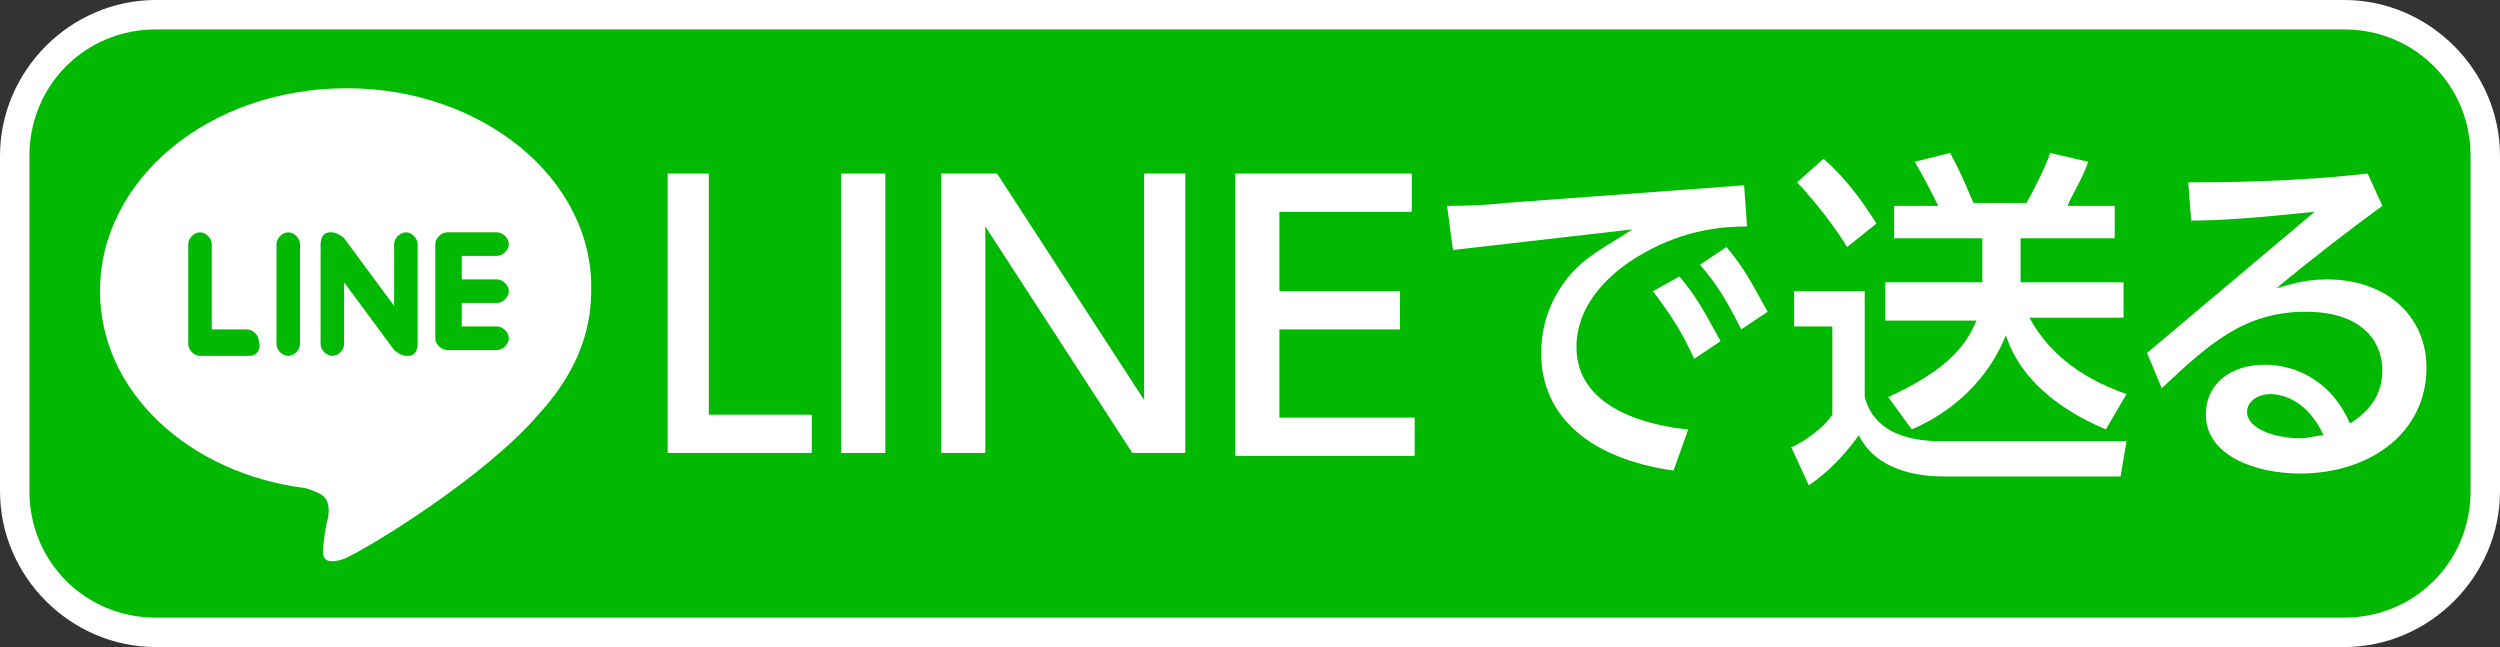 <?xml version="1.0" encoding="utf-8"?>
<!-- Generator: Adobe Illustrator 25.0.1, SVG Export Plug-In . SVG Version: 6.00 Build 0)  -->
<svg version="1.1" id="レイヤー_1" xmlns="http://www.w3.org/2000/svg" xmlns:xlink="http://www.w3.org/1999/xlink" x="0px"
	 y="0px" width="85px" height="22px" viewBox="0 0 85 22" style="enable-background:new 0 0 85 22;" xml:space="preserve">
<rect x="0" y="0" width="85" height="22" fill="#333333" stroke="none"/>
<style type="text/css">
	.st0{fill:#00B900;}
	.st1{fill:#FFFFFF;}
</style>
<g>
	<path class="st0" d="M5.3,21.5c-2.6,0-4.8-2.1-4.8-4.8V5.3c0-2.6,2.1-4.8,4.8-4.8h74.4c2.6,0,4.8,2.1,4.8,4.8v11.4
		c0,2.6-2.1,4.8-4.8,4.8H5.3z"/>
	<path class="st1" d="M79.7,1C82.1,1,84,2.9,84,5.3v11.4c0,2.4-1.9,4.3-4.3,4.3H5.3C2.9,21,1,19.1,1,16.7V5.3C1,2.9,2.9,1,5.3,1
		H79.7 M79.7,0H5.3C2.4,0,0,2.4,0,5.3v11.4C0,19.6,2.4,22,5.3,22h74.4c2.9,0,5.3-2.4,5.3-5.3V5.3C85,2.4,82.6,0,79.7,0L79.7,0z"/>
</g>
<g>
	<path class="st1" d="M24.1,5.9v8.2h3.5v1.3h-4.9V5.9H24.1z"/>
	<path class="st1" d="M30.1,5.9v9.5h-1.5V5.9H30.1z"/>
	<path class="st1" d="M33.9,5.9l5,7.7V5.9h1.4v9.5h-1.8l-5-7.7v7.7H32V5.9H33.9z"/>
	<path class="st1" d="M47.6,9.9v1.3h-4.1v3h4.6v1.3h-6.1V5.9H48v1.3h-4.5v2.7H47.6z"/>
	<path class="st1" d="M59.3,6.3l0.1,1.4c-0.8,0-2.1,0.1-3.5,0.9c-1.1,0.6-2.3,1.7-2.3,3.2c0,2.2,2.7,2.7,3.8,2.8L56.9,16
		c-2.8-0.4-4.5-1.8-4.5-4c0-1.4,0.7-2.6,1.7-3.3c0.4-0.3,0.8-0.5,1.4-0.9l-6.1,0.7L49.2,7c1.2,0,2-0.1,2-0.1L59.3,6.3z M57.1,9.4
		c0.6,0.7,0.9,1.3,1.4,2.2l-0.9,0.6c-0.4-0.9-0.8-1.5-1.4-2.3L57.1,9.4z M58.7,8.4c0.6,0.7,0.9,1.3,1.4,2.2l-0.9,0.6
		c-0.5-1-0.8-1.5-1.4-2.2L58.7,8.4z"/>
	<path class="st1" d="M61,9.9h2.4v3.6c0.4,1.5,2.1,1.5,2.7,1.5h6.2l-0.2,1.2h-6c-0.9,0-2.3-0.2-2.9-1.4c-0.5,0.7-1.1,1.3-1.7,1.7
		l-0.6-1.3c0.1,0,1-0.5,1.4-1.1v-3H61V9.9z M62,5.4c0.7,0.6,1.3,1.4,1.8,2.2l-1,0.8c-0.6-1-1.5-2-1.7-2.2L62,5.4z M67.4,9.6V8.1h-3
		V7h1.5c-0.2-0.4-0.5-1-0.8-1.5l1.2-0.3c0.4,0.7,0.7,1.5,0.8,1.7h1.8c0.4-0.7,0.8-1.6,0.8-1.7L71,5.5c-0.2,0.6-0.6,1.2-0.7,1.5h1.6
		v1.1h-3.2v1.5h3.5v1.2H69c0.6,1.1,1.6,2,3.3,2.6l-0.7,1.2c-2.6-1.1-3.2-2.6-3.4-3.2c-0.6,1.5-1.8,2.6-3.2,3.2l-0.8-1.1
		c2.2-1,2.7-1.9,3-2.6h-3.1V9.6H67.4z"/>
	<path class="st1" d="M73,12l5.7-4.8c-1.9,0.2-3.2,0.3-4.2,0.3l-0.1-1.3c0.9,0,3.5,0,6.1-0.3L81,7c-1.1,0.8-2.4,1.8-3.6,2.8
		c0.4-0.1,0.9-0.3,1.7-0.3c2.1,0,3.4,1.3,3.4,3c0,2.2-1.9,3.6-4.3,3.6c-1.5,0-3.2-0.6-3.2-2c0-1.1,0.9-1.7,2-1.7
		c1.1,0,2.3,0.6,2.9,2c0.3-0.2,1.1-0.7,1.1-1.8c0-1-0.7-2-2.6-2c-2.1,0-3.3,1.1-4.9,2.6L73,12z M77.2,13.4c-0.5,0-0.8,0.3-0.8,0.6
		c0,0.6,1,0.9,1.8,0.9c0.3,0,0.6-0.1,0.8-0.1C78.5,13.7,77.7,13.4,77.2,13.4z"/>
</g>
<path class="st1" d="M16.9,9.5c0.2,0,0.4,0.2,0.4,0.4c0,0.2-0.2,0.4-0.4,0.4h-1.2v0.8h1.2c0.2,0,0.4,0.2,0.4,0.4
	c0,0.2-0.2,0.4-0.4,0.4h-1.7c-0.2,0-0.4-0.2-0.4-0.4V10v0V8.3c0-0.2,0.2-0.4,0.4-0.4h1.7c0.2,0,0.4,0.2,0.4,0.4s-0.2,0.4-0.4,0.4
	h-1.2v0.8H16.9z M14.2,11.7c0,0.2-0.1,0.4-0.3,0.4c0,0-0.1,0-0.1,0c-0.1,0-0.3-0.1-0.4-0.2l-1.7-2.3v2.1c0,0.2-0.2,0.4-0.4,0.4
	c-0.2,0-0.4-0.2-0.4-0.4V8.3c0-0.2,0.1-0.4,0.3-0.4c0,0,0.1,0,0.1,0c0.1,0,0.3,0.1,0.4,0.2l1.7,2.3V8.3c0-0.2,0.2-0.4,0.4-0.4
	c0.2,0,0.4,0.2,0.4,0.4L14.2,11.7L14.2,11.7z M10.2,11.7c0,0.2-0.2,0.4-0.4,0.4c-0.2,0-0.4-0.2-0.4-0.4V8.3c0-0.2,0.2-0.4,0.4-0.4
	c0.2,0,0.4,0.2,0.4,0.4V11.7z M8.5,12.1H6.8c-0.2,0-0.4-0.2-0.4-0.4V8.3c0-0.2,0.2-0.4,0.4-0.4c0.2,0,0.4,0.2,0.4,0.4v2.9h1.2
	c0.2,0,0.4,0.2,0.4,0.4C8.9,11.9,8.7,12.1,8.5,12.1 M11.8,3C7.1,3,3.4,6.1,3.4,9.9c0,3.4,3,6.2,7,6.7c0.3,0.1,0.6,0.2,0.7,0.4
	c0.1,0.2,0.1,0.5,0,0.8c0,0-0.1,0.6-0.1,0.7c0,0.2-0.2,0.8,0.7,0.5c0.9-0.4,4.8-2.8,6.6-4.9c1.2-1.3,1.8-2.7,1.8-4.2
	C20.2,6.1,16.4,3,11.8,3"/>
</svg>
